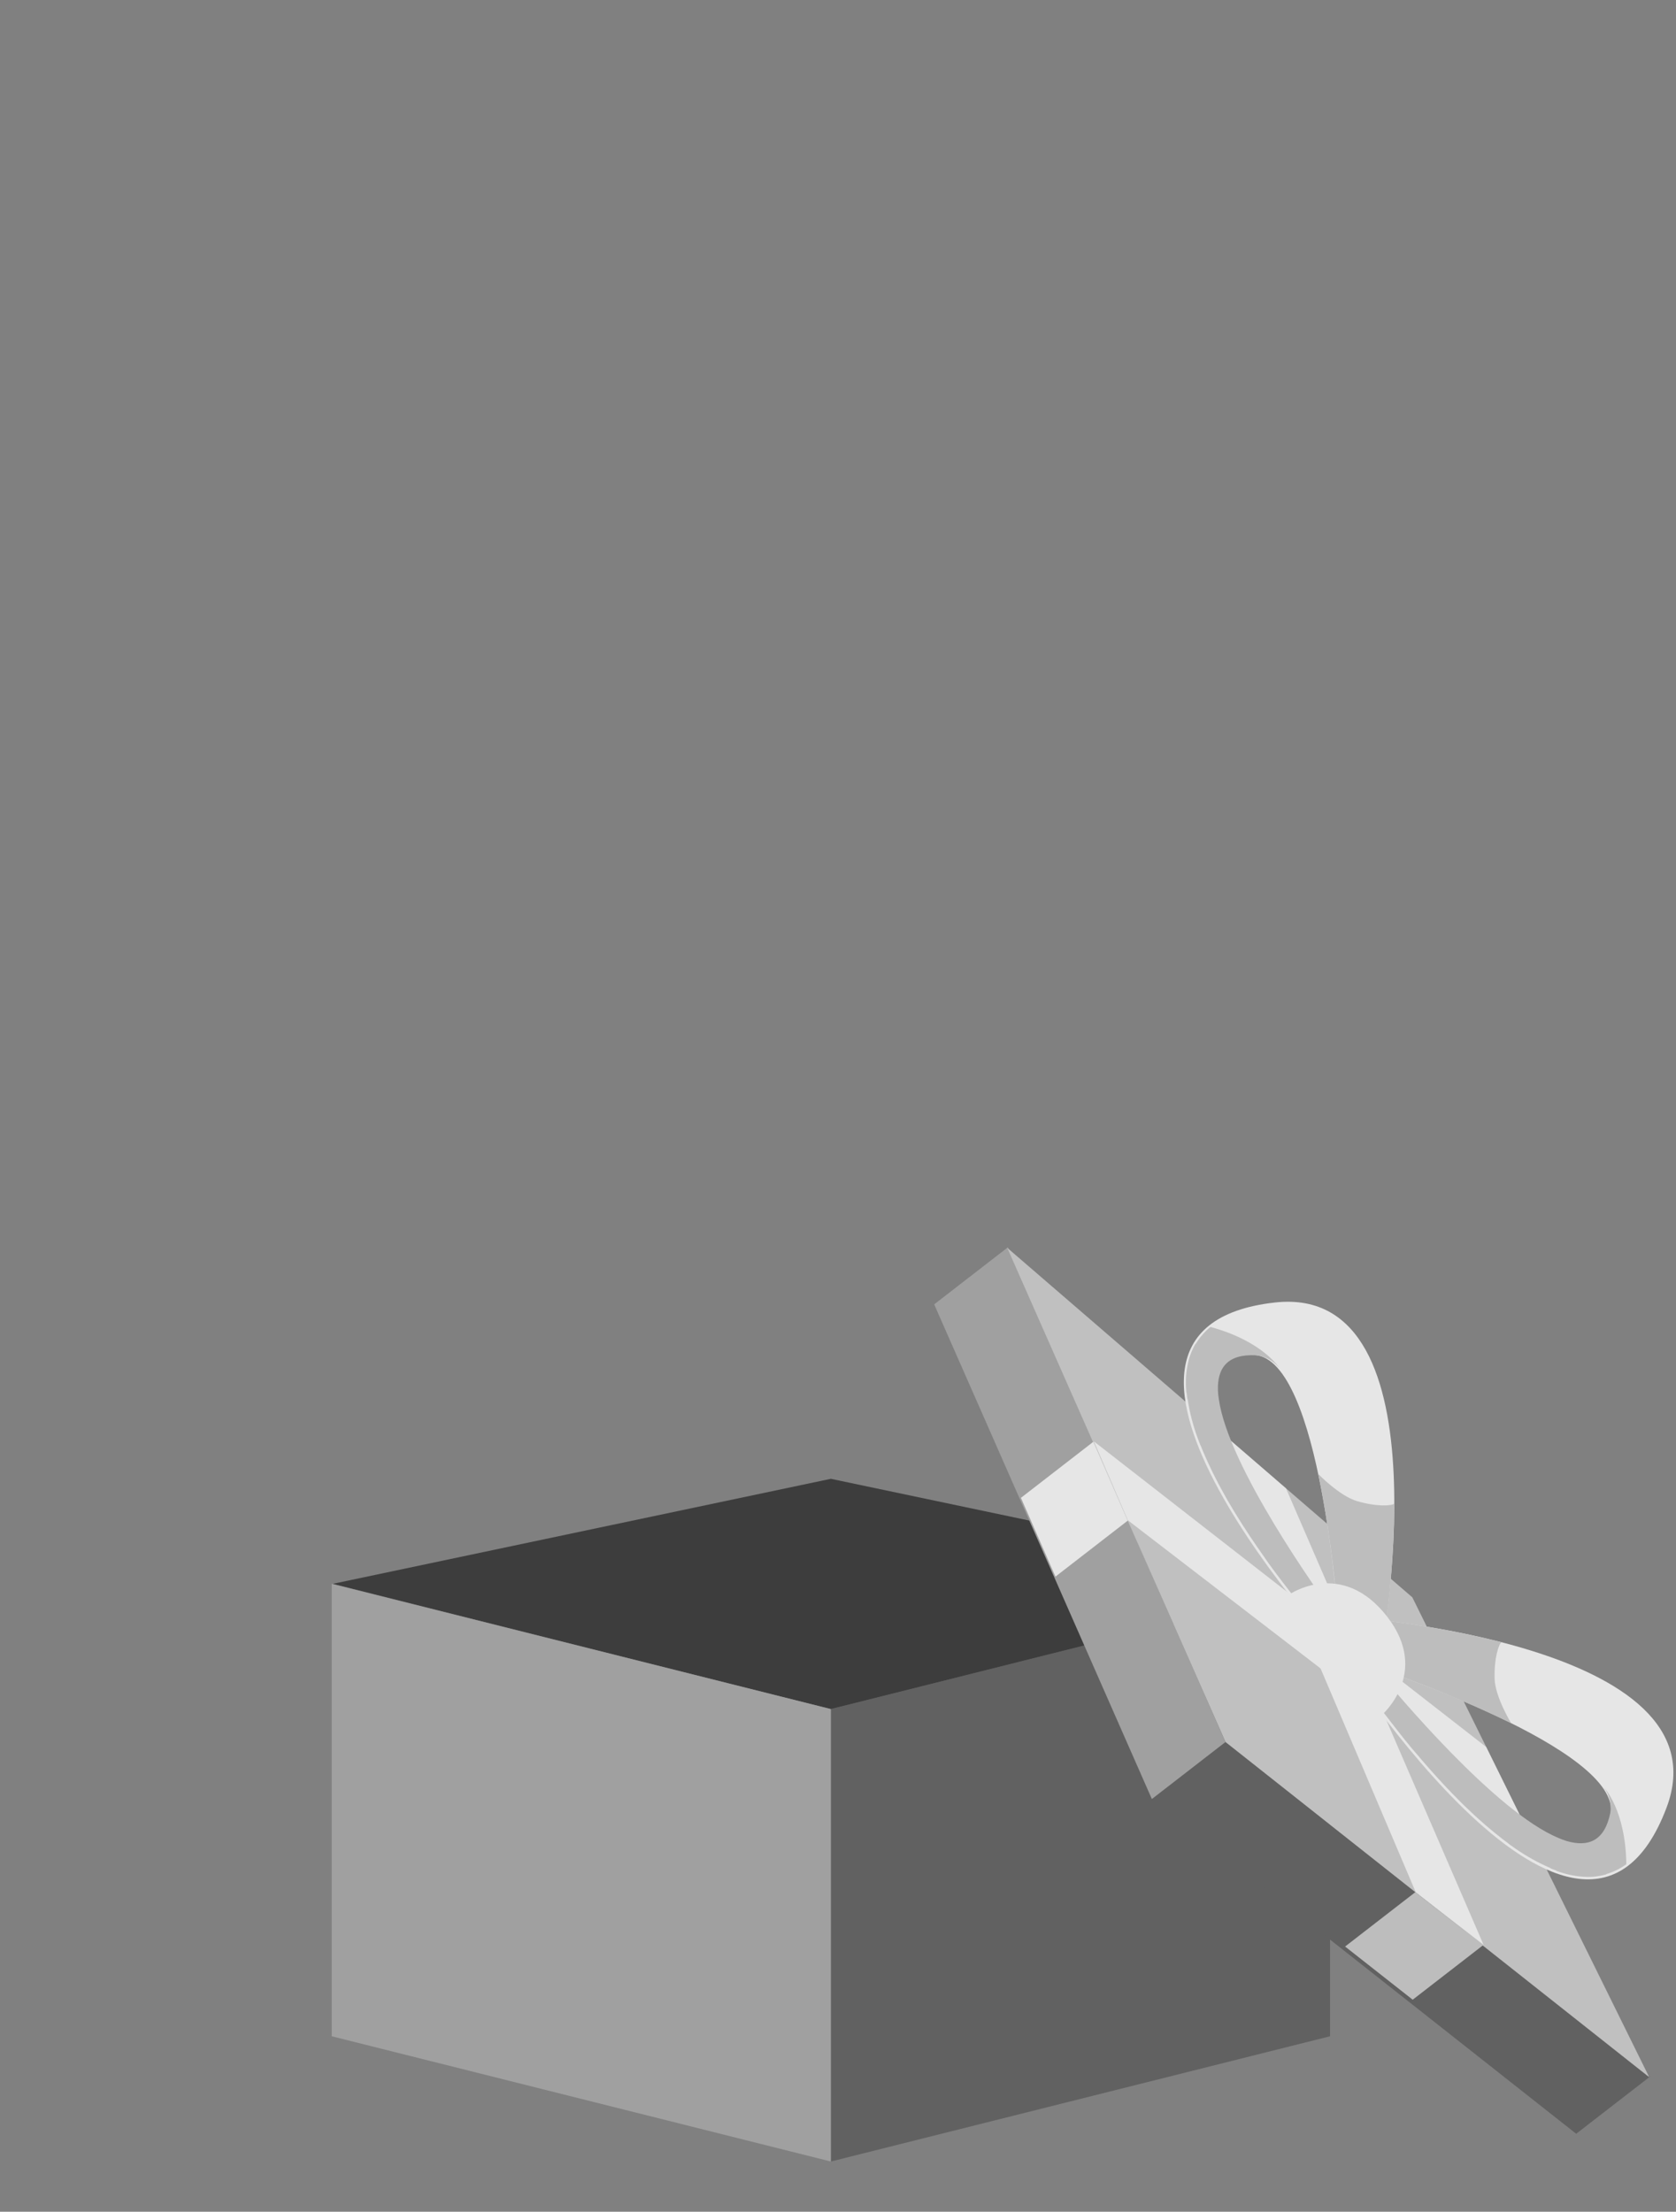 <svg width="288" height="380" viewBox="0 0 288 380" fill="none" xmlns="http://www.w3.org/2000/svg">
<rect x="0" y="0" width="288" height="380" fill="#808080" stroke="none"/>
<g opacity="0.8">
<path d="M228.554 349.851L142.771 371.37V293.639L228.554 272.121V349.851Z" fill="#595959"/>
<path d="M142.768 254.076L57.174 272.121L142.768 293.639L228.551 272.121L142.768 254.076Z" fill="#2C2C2C"/>
<path d="M142.77 371.37L57 349.851V272.121L142.77 293.639V371.37Z" fill="#A8A8A8"/>
<path d="M197.933 309.09L270.848 366.604L283.502 356.808L210.577 299.302L197.933 309.09Z" fill="#595959"/>
<path d="M197.933 309.091L160.528 224.103L173.182 214.307L210.576 299.302L197.933 309.091Z" fill="#A8A8A8"/>
<path d="M173.08 214.385L242.693 274.439L283.4 356.886L210.586 299.295L173.08 214.385Z" fill="#D0D0D0"/>
<path d="M181.366 270.879L175.433 257.346L187.877 247.712L193.79 261.261L181.366 270.879Z" fill="white"/>
<path d="M231.139 334.435L242.755 343.57L254.843 334.212L243.207 325.093L231.139 334.435Z" fill="#CCCCCC"/>
<path d="M193.799 261.19L187.967 247.642L255.376 300.145L262.049 313.655L193.799 261.19Z" fill="white"/>
<path d="M243.278 325.102L254.933 334.142L220.991 255.729L209.576 245.875L243.278 325.102Z" fill="white"/>
<path d="M286.35 310.642C297.167 282.219 231.514 277.793 231.514 277.793L230.164 284.25C230.164 284.25 271.677 349.256 286.35 310.642ZM235.936 286.357C235.936 286.357 279.032 300.524 276.753 311.836C272.64 332.29 235.936 286.357 235.936 286.357Z" fill="white"/>
<path d="M230.198 284.292L230.862 285.15L231.027 285.362L231.167 285.544L231.347 285.776L231.457 285.918L232.012 286.635L232.098 286.746L232.411 287.15L232.544 287.322L232.888 287.766L233.029 287.948L233.396 288.423L233.545 288.615L233.959 289.15L234.069 289.292L234.546 289.908C235.289 290.868 236.039 291.983 236.895 293.13L239.085 295.958C240.563 297.867 242.142 299.908 243.918 301.91L243.965 301.971L244.797 302.942C246.852 305.325 249.07 307.712 251.334 309.949L252.267 310.842C254.192 312.699 256.218 314.447 258.336 316.08L259.333 316.827L259.372 316.877L260.374 317.588C262.281 318.914 264.316 320.045 266.45 320.962L266.497 321.023C266.807 321.154 267.121 321.267 267.434 321.38L267.488 321.45L268.422 321.761C269.976 322.249 271.597 322.489 273.224 322.47C273.5 322.465 273.776 322.446 274.05 322.413L274.216 322.398L275.004 322.272L275.172 322.239C275.434 322.182 275.696 322.124 275.95 322.057L276.05 321.979C277.275 321.612 278.429 321.041 279.464 320.29C279.342 310.933 275.623 307.107 275.623 307.107C276.084 307.723 276.418 308.424 276.605 309.17C276.792 309.915 276.829 310.691 276.713 311.45C275.747 316.301 272.926 317.402 269.191 316.303C268.714 316.152 268.244 315.976 267.785 315.777C256.934 311.252 239.974 290.988 236.467 286.708L235.842 285.9L230.07 283.793L230.198 284.292Z" fill="#CCCCCC"/>
<path d="M235.936 286.357C244.038 289.091 251.963 292.328 259.665 296.049C259.665 296.049 256.943 291.597 256.83 288.454C256.722 284.902 257.549 282.452 258.016 282.14C249.311 279.965 240.445 278.508 231.506 277.783L230.156 284.24L235.936 286.357Z" fill="#CCCCCC"/>
<path d="M230.588 284.797L237.177 285.108C237.177 285.108 249.339 220.44 219.105 223.781C178.054 228.323 230.588 284.797 230.588 284.797ZM215.533 232.799C227.048 233.416 229.966 278.687 229.966 278.687C229.966 278.687 194.721 231.64 215.533 232.799Z" fill="white"/>
<path d="M230.547 284.746L229.89 283.897L229.726 283.685L229.585 283.503L229.406 283.271L229.327 283.17L228.772 282.452L228.686 282.341L228.373 281.937L228.24 281.766L227.896 281.321L227.763 281.149L227.396 280.675L227.247 280.483L226.833 279.947L226.715 279.796L226.238 279.18C225.456 278.169 224.604 277.214 223.716 276.108L221.417 273.138C219.946 271.239 218.367 269.199 216.865 266.968L216.134 265.919L216.095 265.869C214.31 263.292 212.547 260.537 210.956 257.795L210.325 256.668C209.012 254.338 207.827 251.939 206.775 249.48L206.302 248.328L206.263 248.278L205.825 247.13C205.016 244.952 204.431 242.698 204.081 240.402L204.034 240.342C203.985 240.008 203.954 239.677 203.923 239.345L203.869 239.274L203.801 238.293C203.718 236.666 203.893 235.037 204.318 233.466C204.392 233.2 204.48 232.938 204.581 232.681L204.637 232.524C204.73 232.275 204.837 232.031 204.956 231.792L205.03 231.638C205.143 231.389 205.272 231.16 205.401 230.931C205.439 230.911 205.473 230.884 205.502 230.853C206.167 229.762 207.012 228.791 208 227.982C217.028 230.444 219.8 235.003 219.8 235.003C219.32 234.402 218.724 233.903 218.049 233.535C217.374 233.167 216.633 232.937 215.869 232.86C210.931 232.579 209.15 235.024 209.286 238.925C209.309 239.426 209.361 239.925 209.443 240.419C211.106 252.057 226.466 273.542 229.739 278.02L230.357 278.818L230.959 284.944L230.547 284.746Z" fill="#CCCCCC"/>
<path d="M229.987 278.67C229.369 270.142 228.221 261.658 226.548 253.27C226.548 253.27 230.176 257.02 233.183 257.907C236.603 258.911 239.181 258.725 239.593 258.341C239.53 267.329 238.732 276.294 237.209 285.148L230.619 284.837L229.987 278.67Z" fill="#CCCCCC"/>
<path d="M221.512 273.969L224.767 281.628C226.166 284.913 228.388 287.784 231.219 289.961L237.394 294.712C237.394 294.712 245.873 287.454 238.389 277.786C230.561 267.675 221.512 273.969 221.512 273.969Z" fill="white"/>
</g>
</svg>
